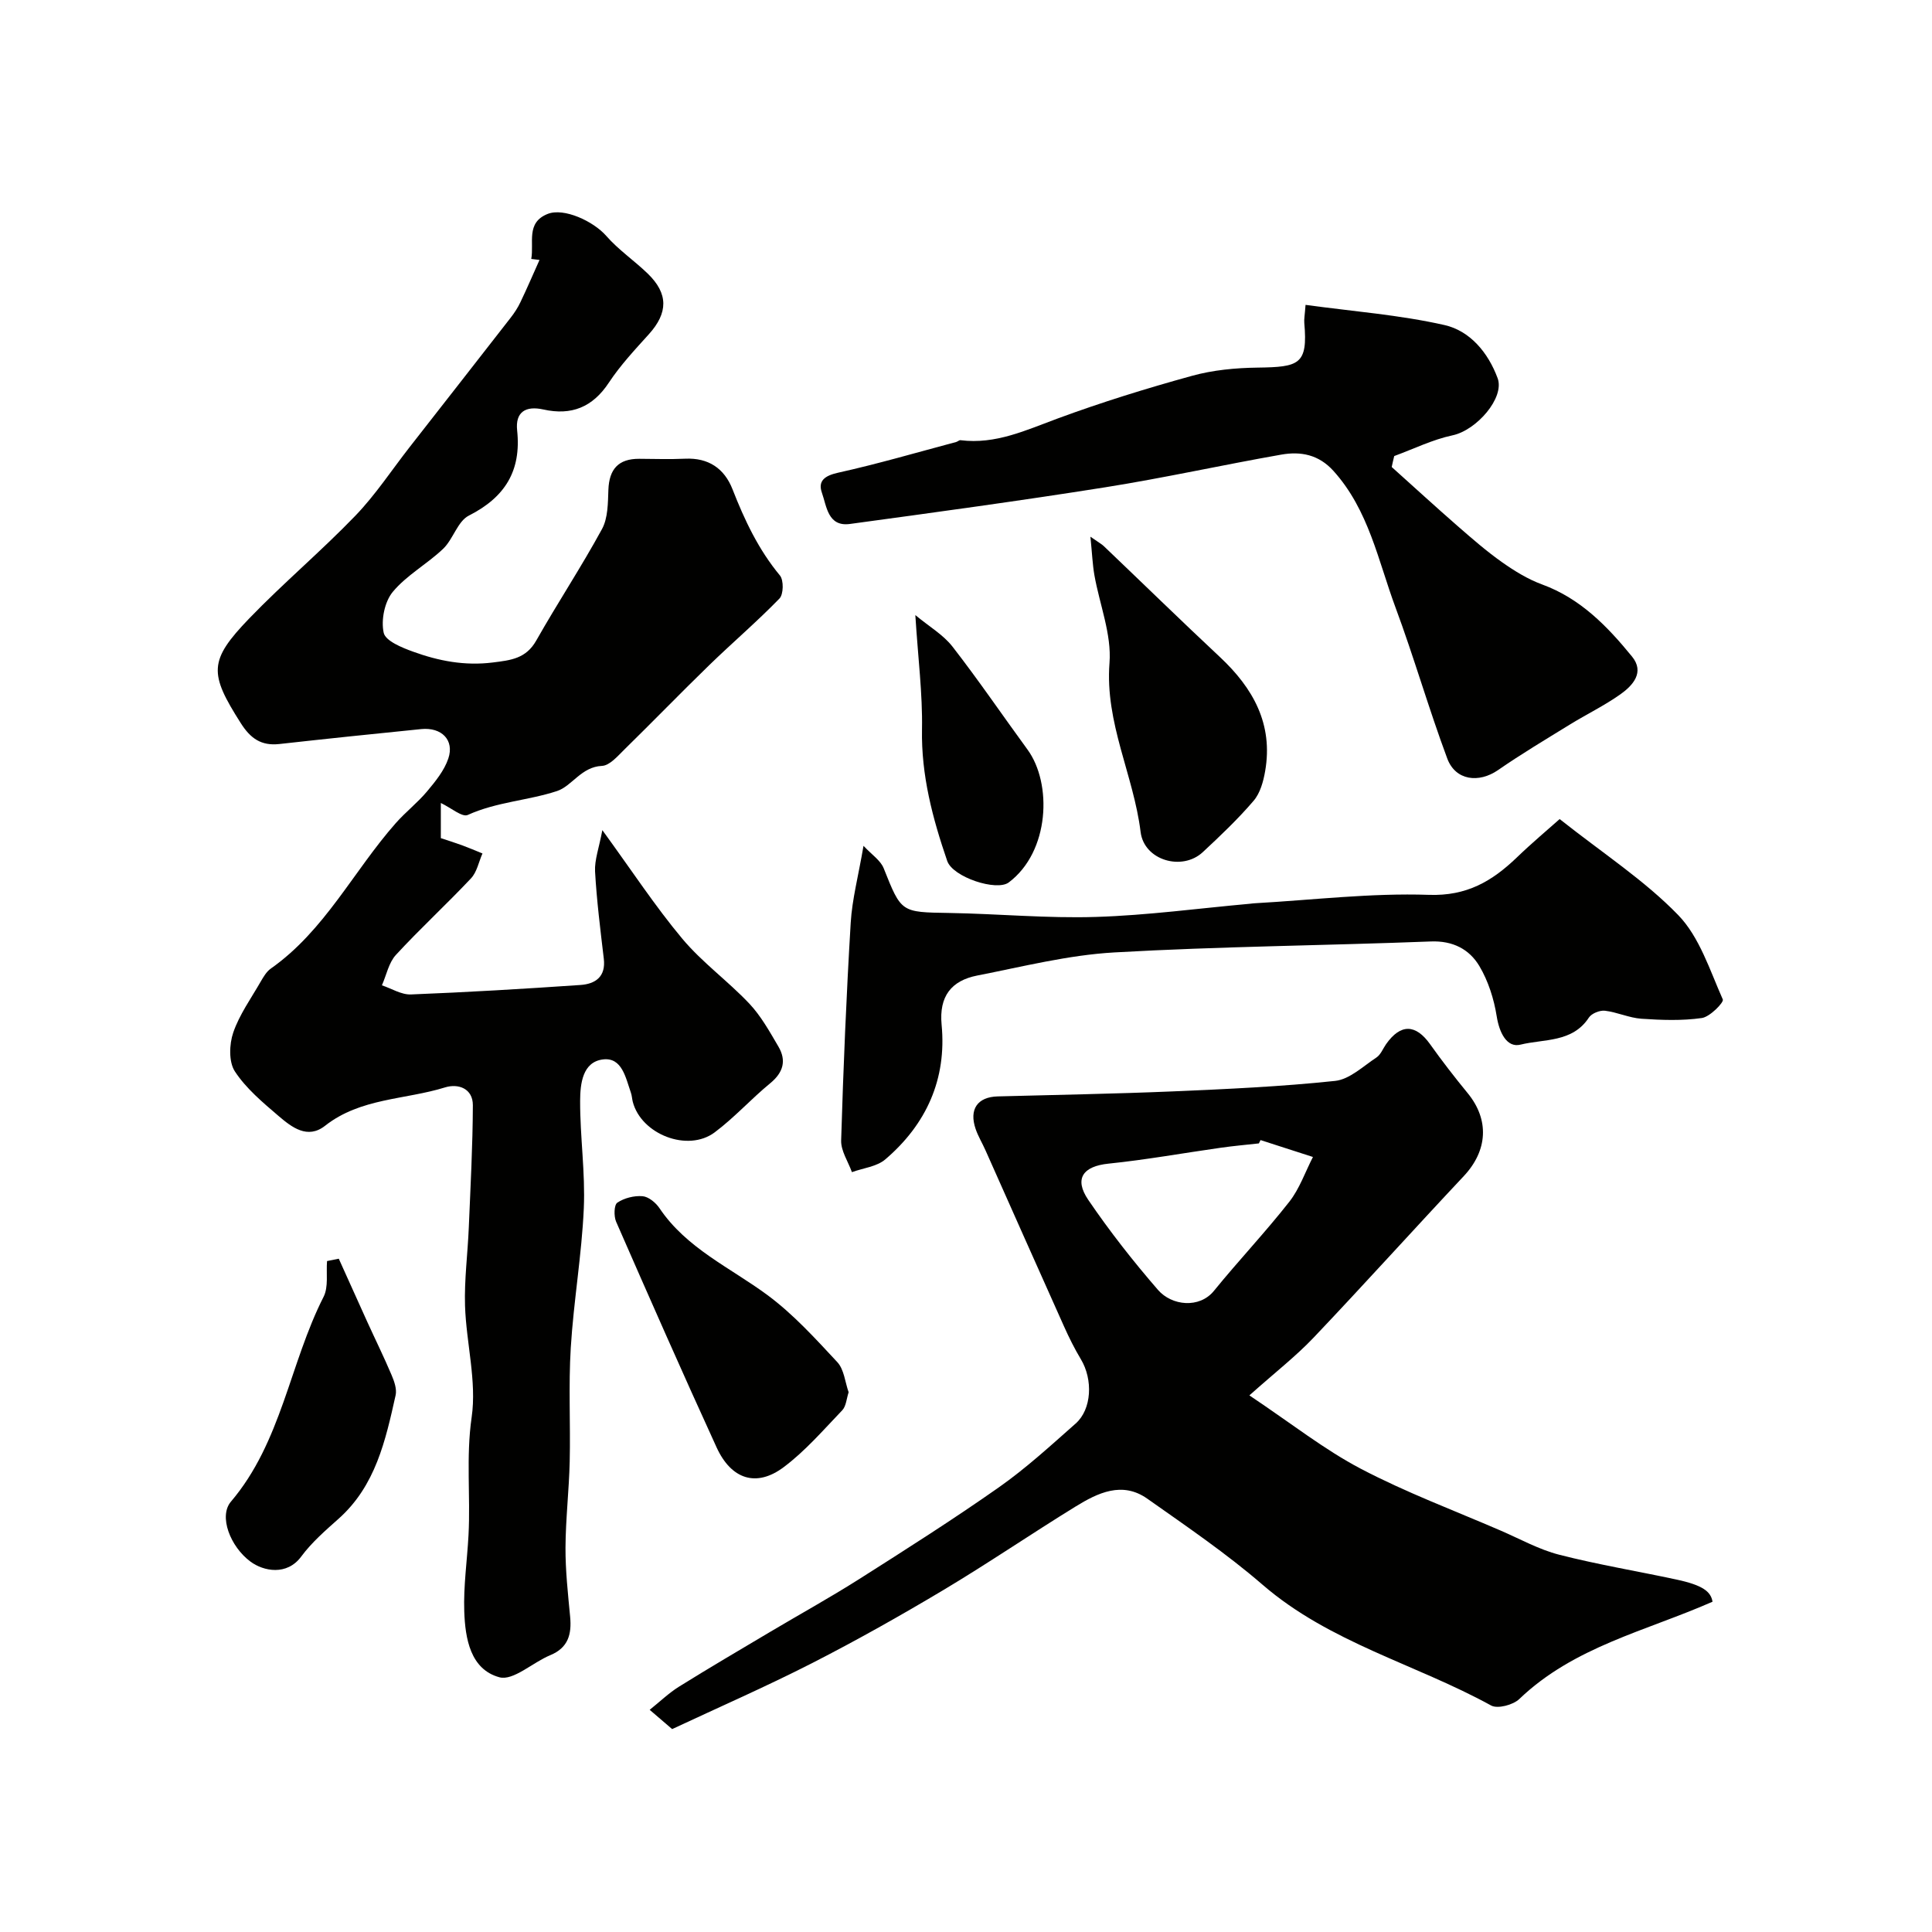 <svg enable-background="new 0 0 400 400" viewBox="0 0 400 400" xmlns="http://www.w3.org/2000/svg"><g fill="#010100"><path d="m124.71 171.87c6.1 8.38 10.93 15.76 16.55 22.48 4.11 4.91 9.46 8.76 13.88 13.44 2.42 2.57 4.2 5.79 6.01 8.87 1.72 2.92 1.03 5.38-1.69 7.62-3.95 3.24-7.41 7.11-11.49 10.16-5.58 4.18-15.21.41-16.96-6.32-.16-.63-.18-1.31-.4-1.92-1.07-3.05-1.82-7.32-5.74-6.86-4.29.5-4.74 5.09-4.76 8.55-.03 7.43 1.09 14.89.76 22.29-.43 9.65-2.11 19.23-2.7 28.88-.48 7.83-.04 15.72-.22 23.58-.14 5.93-.84 11.86-.87 17.79-.02 4.76.51 9.54.96 14.29.34 3.63-.38 6.43-4.14 7.98-3.61 1.49-7.64 5.34-10.51 4.56-6.01-1.64-7.08-8.04-7.27-13.64-.18-5.25.6-10.53.88-15.79.43-8.11-.54-16.16.65-24.4 1.08-7.46-1.12-15.35-1.37-23.07-.17-5.4.56-10.83.78-16.25.35-8.43.81-16.85.84-25.28.01-3.47-3.01-4.54-5.74-3.7-8.3 2.58-17.52 2.17-24.86 7.95-3.64 2.86-6.91.29-9.63-2.03-3.28-2.81-6.73-5.69-9.05-9.24-1.28-1.97-1.16-5.6-.33-8.03 1.28-3.73 3.69-7.07 5.68-10.54.57-.98 1.2-2.07 2.09-2.7 11.18-7.86 17.12-20.2 25.88-30.12 2.03-2.3 4.5-4.21 6.47-6.56 1.73-2.07 3.57-4.32 4.41-6.82 1.29-3.82-1.4-6.51-5.61-6.09-9.79.98-19.58 2-29.36 3.09-3.76.42-5.98-1.14-8-4.32-6.55-10.31-6.7-12.91 1.77-21.7 7.06-7.32 14.89-13.91 21.95-21.24 4.18-4.34 7.54-9.48 11.27-14.25 6.95-8.89 13.91-17.78 20.84-26.69.8-1.02 1.53-2.13 2.08-3.3 1.36-2.84 2.6-5.74 3.94-8.72.35.04-.49-.06-1.71-.21.62-3.36-1.16-7.51 3.4-9.32 3.35-1.33 9.46 1.5 12.13 4.55 2.52 2.89 5.8 5.11 8.58 7.8 4.31 4.17 4.23 8.14.23 12.57-2.9 3.21-5.9 6.42-8.27 10.01-3.37 5.11-7.77 6.85-13.56 5.56-3.69-.82-5.84.53-5.43 4.35.88 8.37-2.52 13.83-10 17.62-2.33 1.18-3.24 4.88-5.32 6.87-3.31 3.16-7.55 5.45-10.43 8.92-1.7 2.05-2.46 5.84-1.88 8.47.37 1.69 3.78 3.08 6.08 3.91 5.29 1.92 10.69 2.97 16.51 2.24 3.79-.47 6.88-.81 9-4.55 4.4-7.77 9.34-15.24 13.61-23.08 1.24-2.28 1.22-5.38 1.32-8.12.16-4.28 2.07-6.44 6.39-6.42 3.17.02 6.34.12 9.49-.02 4.84-.23 8.13 2.02 9.82 6.33 2.5 6.4 5.38 12.5 9.82 17.85.8.97.75 3.9-.1 4.77-4.65 4.79-9.75 9.14-14.55 13.8-5.91 5.74-11.65 11.67-17.54 17.44-1.39 1.36-3.05 3.34-4.67 3.41-4.27.19-6.2 4.19-9.3 5.21-6 1.97-12.52 2.24-18.48 4.95-1.15.52-3.44-1.47-5.57-2.48v7.28c1.33.44 2.85.91 4.35 1.46 1.44.53 2.85 1.13 4.27 1.71-.77 1.74-1.15 3.86-2.38 5.16-5.07 5.39-10.53 10.4-15.54 15.84-1.49 1.62-1.96 4.17-2.9 6.3 2.01.67 4.04 1.97 6.02 1.89 11.7-.46 23.4-1.16 35.08-1.96 3.08-.21 5.29-1.69 4.84-5.44-.71-6.01-1.47-12.03-1.81-18.07-.12-2.4.82-4.85 1.51-8.55z"/><path d="m139.16 357.99c-1.46-1.25-2.77-2.38-4.65-3.99 2.13-1.7 3.96-3.48 6.08-4.8 6.19-3.86 12.48-7.54 18.75-11.27 6.14-3.65 12.41-7.11 18.44-10.93 9.77-6.2 19.55-12.41 29.02-19.06 5.62-3.95 10.74-8.65 15.9-13.21 3.36-2.97 3.61-9.12 1.08-13.32-1.31-2.18-2.45-4.48-3.49-6.8-5.45-12.13-10.83-24.29-16.25-36.44-.66-1.49-1.53-2.91-2.05-4.44-1.39-4.06.39-6.61 4.55-6.73 12.1-.33 24.2-.53 36.3-1.04 11.21-.48 22.44-.99 33.58-2.17 3-.32 5.8-3.03 8.56-4.85.89-.59 1.34-1.83 2-2.77 3-4.25 6.12-4.17 9.11.03 2.47 3.47 5.08 6.84 7.78 10.13 4.53 5.53 4.14 11.9-.82 17.18-10.42 11.09-20.61 22.41-31.09 33.44-3.69 3.88-7.97 7.2-13.29 11.95 8.78 5.87 15.57 11.26 23.11 15.21 9.33 4.89 19.27 8.61 28.96 12.8 4 1.73 7.9 3.91 12.08 4.98 8.01 2.05 16.19 3.4 24.28 5.14 5.45 1.17 7.12 2.49 7.46 4.59-13.83 6.09-28.69 9.3-40 20.14-1.28 1.23-4.49 2.08-5.83 1.35-15.63-8.59-33.42-12.99-47.33-25.01-7.49-6.47-15.75-12.09-23.86-17.81-5.2-3.67-10.25-1.21-14.85 1.62-9.16 5.64-18.05 11.71-27.27 17.23-8.94 5.34-18.03 10.46-27.3 15.2-9.53 4.86-19.34 9.15-28.96 13.65zm121.82-121.95c-.11.23-.22.46-.34.69-2.62.29-5.24.52-7.84.89-7.77 1.1-15.5 2.5-23.3 3.3-5.22.53-7.2 3.07-4.18 7.51 4.41 6.48 9.28 12.69 14.42 18.62 2.86 3.31 8.59 3.9 11.59.21 5.08-6.25 10.64-12.12 15.61-18.45 2.12-2.7 3.29-6.16 4.89-9.27-3.62-1.17-7.24-2.34-10.85-3.5z"/><path d="m288.14 96.69c4.56 4.09 9.07 8.23 13.69 12.26 2.96 2.58 5.94 5.18 9.14 7.44 2.58 1.82 5.37 3.54 8.32 4.62 7.93 2.9 13.5 8.67 18.6 14.92 2.66 3.25.18 5.99-2.42 7.83-3.31 2.34-7.01 4.13-10.48 6.27-4.99 3.07-10.03 6.08-14.84 9.41-3.98 2.75-8.81 2.17-10.51-2.4-3.85-10.33-6.89-20.97-10.73-31.31-3.59-9.68-5.53-20.13-12.82-28.22-3.07-3.41-6.79-4.09-10.79-3.39-12.18 2.14-24.27 4.83-36.48 6.77-17.58 2.79-35.22 5.19-52.85 7.59-4.58.62-4.81-3.66-5.8-6.45-.87-2.46.56-3.54 3.34-4.16 8.22-1.82 16.31-4.19 24.45-6.36.32-.08.62-.41.91-.37 7.26.91 13.55-2.08 20.12-4.5 9.1-3.36 18.41-6.24 27.77-8.82 4.36-1.21 9.04-1.65 13.59-1.71 8.6-.12 10.46-.61 9.69-9.24-.07-.78.1-1.59.26-3.75 9.83 1.35 19.46 2.07 28.77 4.18 5.26 1.19 9.03 5.67 11 11.01 1.49 4.05-4.36 10.77-9.34 11.82-4.14.88-8.06 2.82-12.07 4.29-.19.75-.36 1.51-.52 2.27z"/><path d="m322.91 169.58c8.98 7.11 17.58 12.69 24.54 19.87 4.42 4.56 6.55 11.43 9.24 17.48.26.59-2.66 3.6-4.34 3.84-4.1.59-8.35.43-12.51.15-2.55-.18-5.01-1.36-7.56-1.66-1.07-.12-2.76.56-3.32 1.42-3.41 5.22-9.33 4.4-14.15 5.6-2.86.71-4.4-2.52-4.93-5.85-.57-3.6-1.75-7.32-3.6-10.43-2.08-3.47-5.48-5.26-10.04-5.08-21.84.85-43.72 1.02-65.54 2.27-9.52.54-18.95 2.94-28.36 4.78-5.36 1.05-7.95 4.29-7.39 10.19 1.08 11.26-3.16 20.62-11.66 27.88-1.77 1.51-4.58 1.79-6.91 2.64-.78-2.19-2.29-4.39-2.23-6.56.45-15.03 1.08-30.06 1.98-45.07.29-4.86 1.58-9.66 2.65-15.93 1.71 1.84 3.53 3.01 4.18 4.65 3.66 9.18 3.56 9.09 13.58 9.25 10.13.17 20.27 1.14 30.37.82 10.65-.33 21.27-1.78 31.9-2.73.33-.03.66-.09.99-.1 12.02-.68 24.06-2.15 36.04-1.74 7.84.27 13.06-2.82 18.16-7.7 3.14-3.03 6.52-5.86 8.91-7.99z"/><path d="m225.76 111.12c1.75 1.22 2.32 1.52 2.77 1.95 8.03 7.66 15.97 15.41 24.07 22.99 6.86 6.43 11.02 13.87 9.34 23.57-.37 2.15-1.03 4.58-2.4 6.17-3.23 3.78-6.87 7.23-10.52 10.63-4.28 3.98-12.15 1.7-12.87-4.18-1.45-11.78-7.41-22.59-6.44-34.99.46-5.95-2.06-12.12-3.13-18.2-.38-2.19-.47-4.44-.82-7.94z"/><path d="m175.7 288.25c-.44 1.32-.51 2.88-1.32 3.73-3.91 4.08-7.66 8.44-12.14 11.79-5.64 4.22-10.85 2.53-13.89-4.13-7.09-15.49-13.96-31.09-20.79-46.7-.49-1.13-.44-3.48.25-3.94 1.42-.96 3.48-1.48 5.21-1.34 1.25.1 2.74 1.33 3.51 2.47 5.61 8.35 14.65 12.3 22.36 18 5.34 3.95 9.92 9 14.48 13.9 1.4 1.52 1.6 4.17 2.33 6.22z"/><path d="m70.14 260.6c1.96 4.34 3.9 8.68 5.87 13.01 1.68 3.69 3.48 7.34 5.06 11.07.55 1.29 1.12 2.9.84 4.18-2.09 9.37-4.15 18.77-11.83 25.6-2.73 2.43-5.56 4.89-7.71 7.8-2.96 4.02-7.81 3.06-10.52 1.05-4.18-3.1-6.61-9.39-4.04-12.41 10.48-12.33 12.15-28.56 19.18-42.4 1.05-2.06.52-4.92.72-7.41.81-.17 1.62-.33 2.43-.49z"/><path d="m189.51 127.35c2.87 2.38 5.77 4.06 7.68 6.51 5.4 6.94 10.35 14.23 15.55 21.34 5.12 7.01 4.61 21.12-3.89 27.5-2.52 1.89-11.59-1.1-12.74-4.45-3.03-8.84-5.4-17.74-5.22-27.28.13-7.34-.82-14.69-1.38-23.62z"/></g></svg>